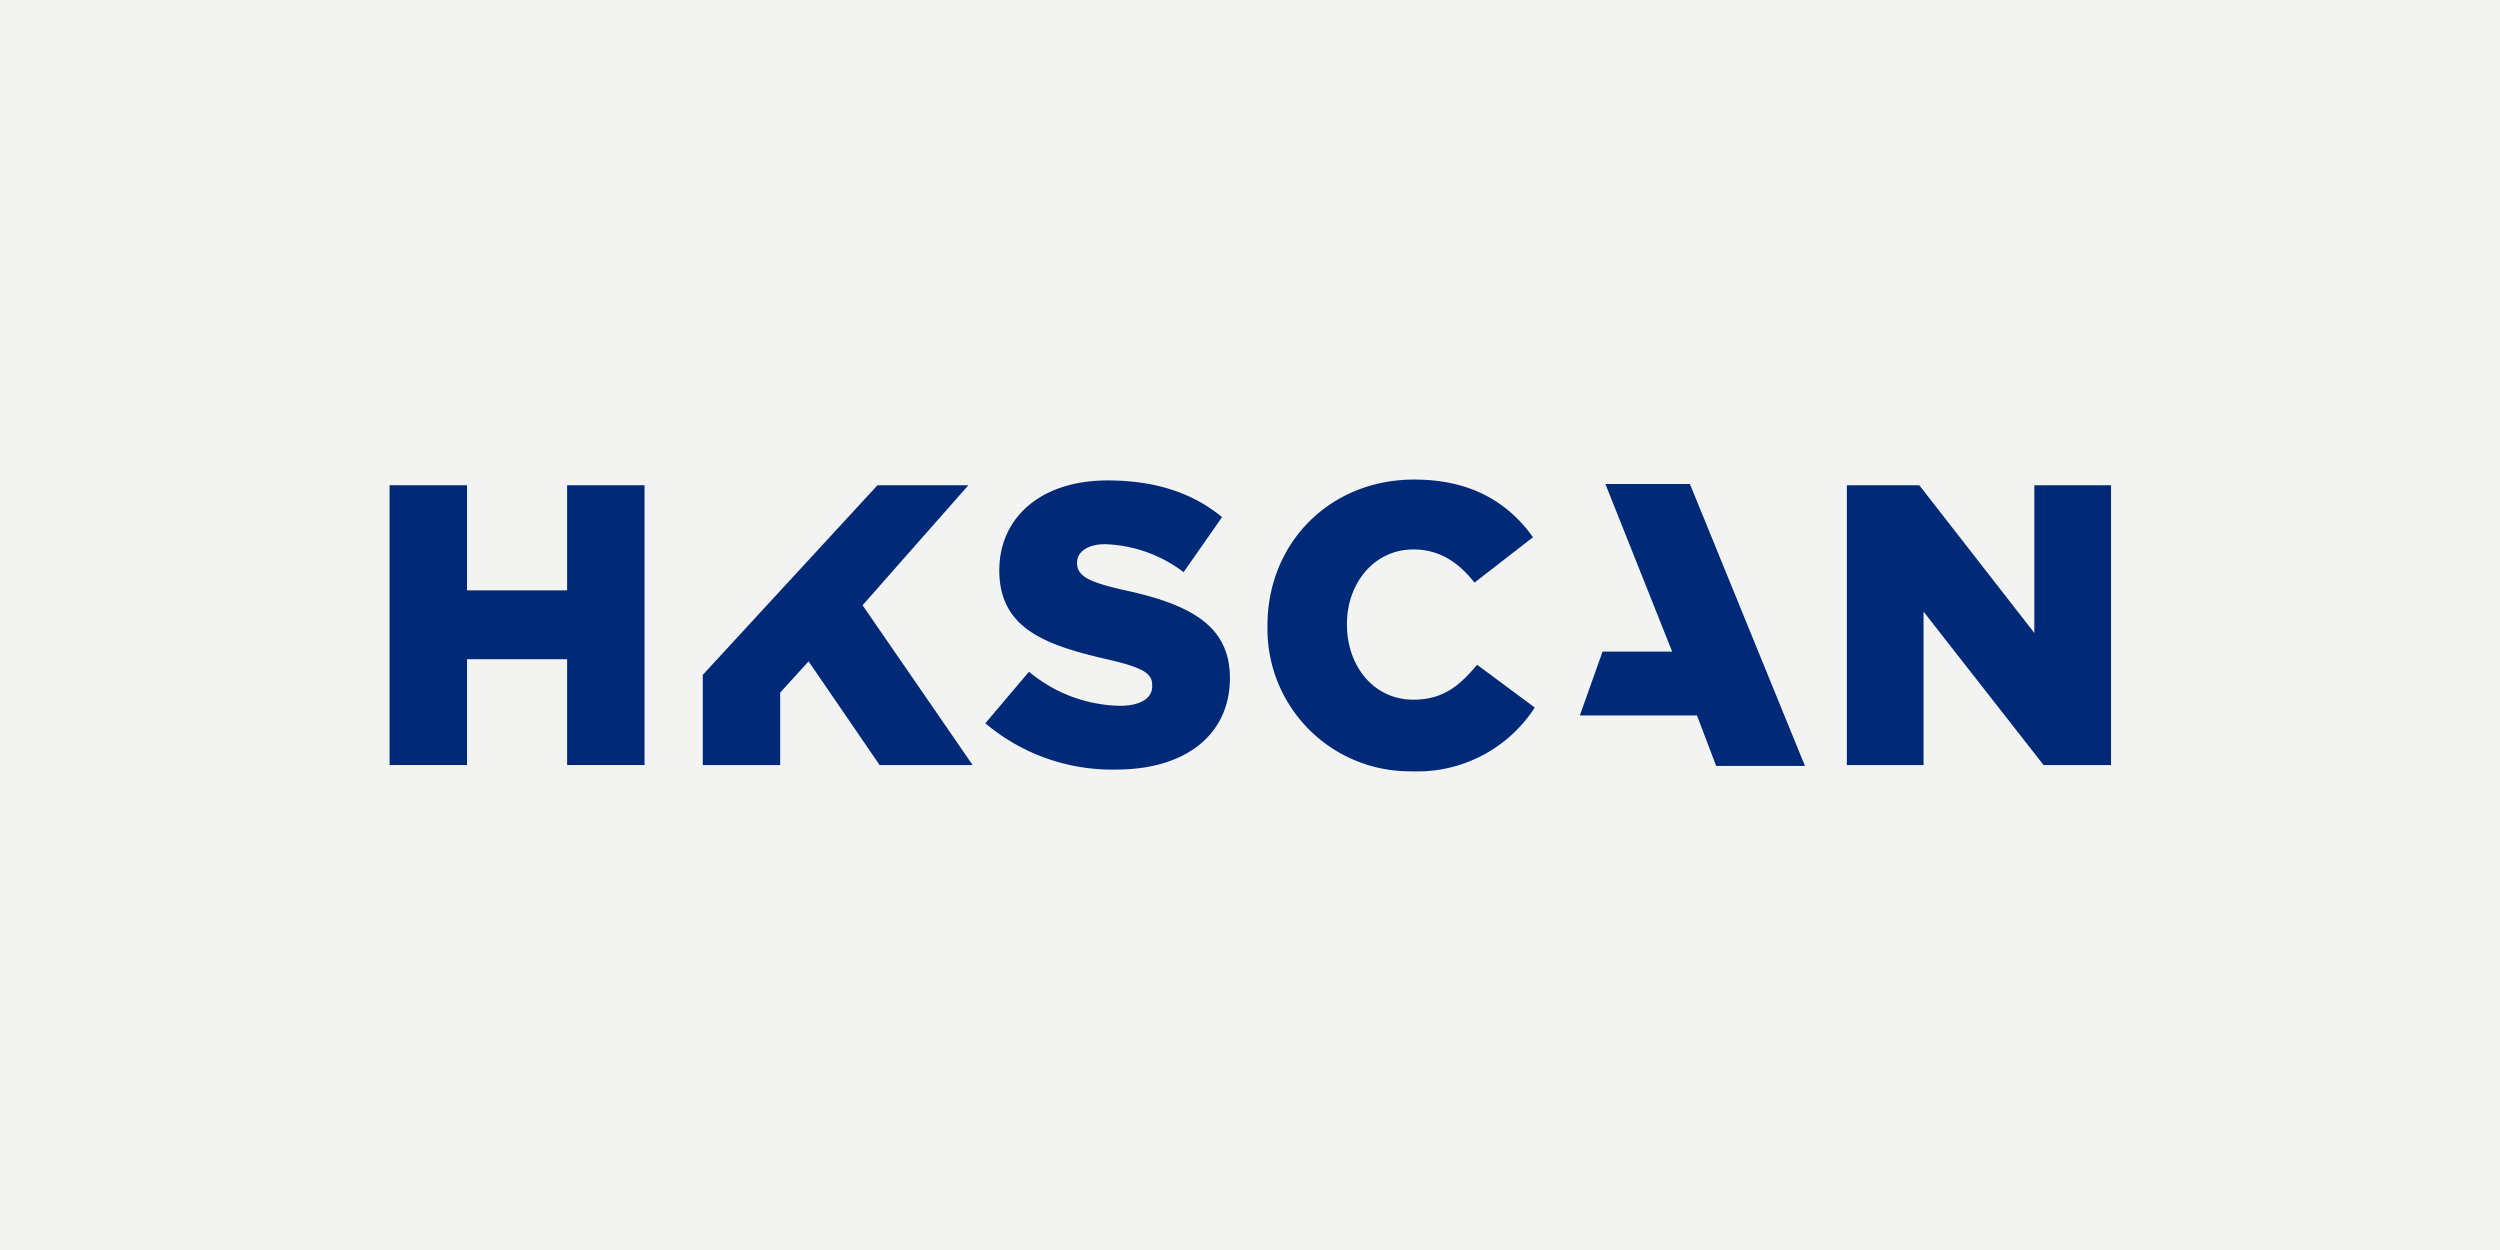 <svg xmlns="http://www.w3.org/2000/svg" id="Layer_1" width="286.2" height="143.1" data-name="Layer 1" version="1.1"><rect width="100%" height="100%" fill="#808080" stroke="none"/><defs id="defs5640"><style id="style5638">.cls-1{fill:#002a78}</style></defs><path id="rect4499" fill="#f3f3f1" fill-opacity="1" stroke="none" stroke-dasharray="none" stroke-linecap="round" stroke-linejoin="round" stroke-miterlimit="4" stroke-opacity="1" stroke-width="6.1" d="M-286.2 0H0v143.1h-286.2z" opacity="1" paint-order="stroke fill markers" transform="scale(-1 1)"/><g id="g4503" transform="translate(22.7)"><path id="polygon5644" fill="#002a78" d="M0 .8v39.4h10.9V25.3H25v14.9h10.9V.8H25v14.8H10.9V.8z" class="cls-1" transform="translate(21.9 54.9) scale(.813)"/><path id="path5646" fill="#002a78" stroke-width=".8" d="M90.1 82.8l5-5.9a16.7 16.7 0 0010.4 3.9c2.4 0 3.7-.9 3.7-2.2v-.2c0-1.3-1-2-5.5-3-6.8-1.6-12-3.5-12-10.1 0-6 4.7-10.3 12.4-10.3 5.4 0 9.7 1.4 13.1 4.2l-4.4 6.3a15.7 15.7 0 00-9-3.2c-2 0-3.2.9-3.2 2.1 0 1.5 1.1 2.2 5.6 3.2 7.3 1.6 11.9 4 11.9 10 0 6.6-5.2 10.5-13 10.5a22.5 22.5 0 01-15-5.3" class="cls-1"/><path id="path5648" fill="#002a78" stroke-width=".8" d="M122.4 71.6c0-9.4 7.1-16.7 16.8-16.7 6.6 0 10.8 2.7 13.6 6.6l-6.7 5.2c-1.8-2.3-4-3.8-7-3.8-4.5 0-7.6 3.9-7.6 8.5v.1c0 4.8 3.1 8.6 7.6 8.6 3.4 0 5.3-1.6 7.3-4L153 81a16 16 0 01-14.1 7.3 16.3 16.3 0 01-16.5-16.6" class="cls-1"/><path id="polygon5650" fill="#002a78" d="M216 18.6l16.9 21.6h9.5V.8h-10.8v20.8L215.4.8h-10.2v39.4H216z" class="cls-1" transform="translate(21.9 54.9) scale(.813)"/><path id="polygon5652" fill="#002a78" d="M171.2.5l9.4 23.6h-9.8l-3.2 9h16.5l2.7 7.1h12.5L183.1.5z" class="cls-1" transform="translate(21.9 55) scale(.813)"/><path id="polygon5654" fill="#002a78" d="M69 40.2h13.1L66.6 17.7 81.5.8H68.7L44.1 27.5v12.7H55V30l4-4.4z" class="cls-1" transform="translate(21.9 54.9) scale(.813)"/></g></svg>